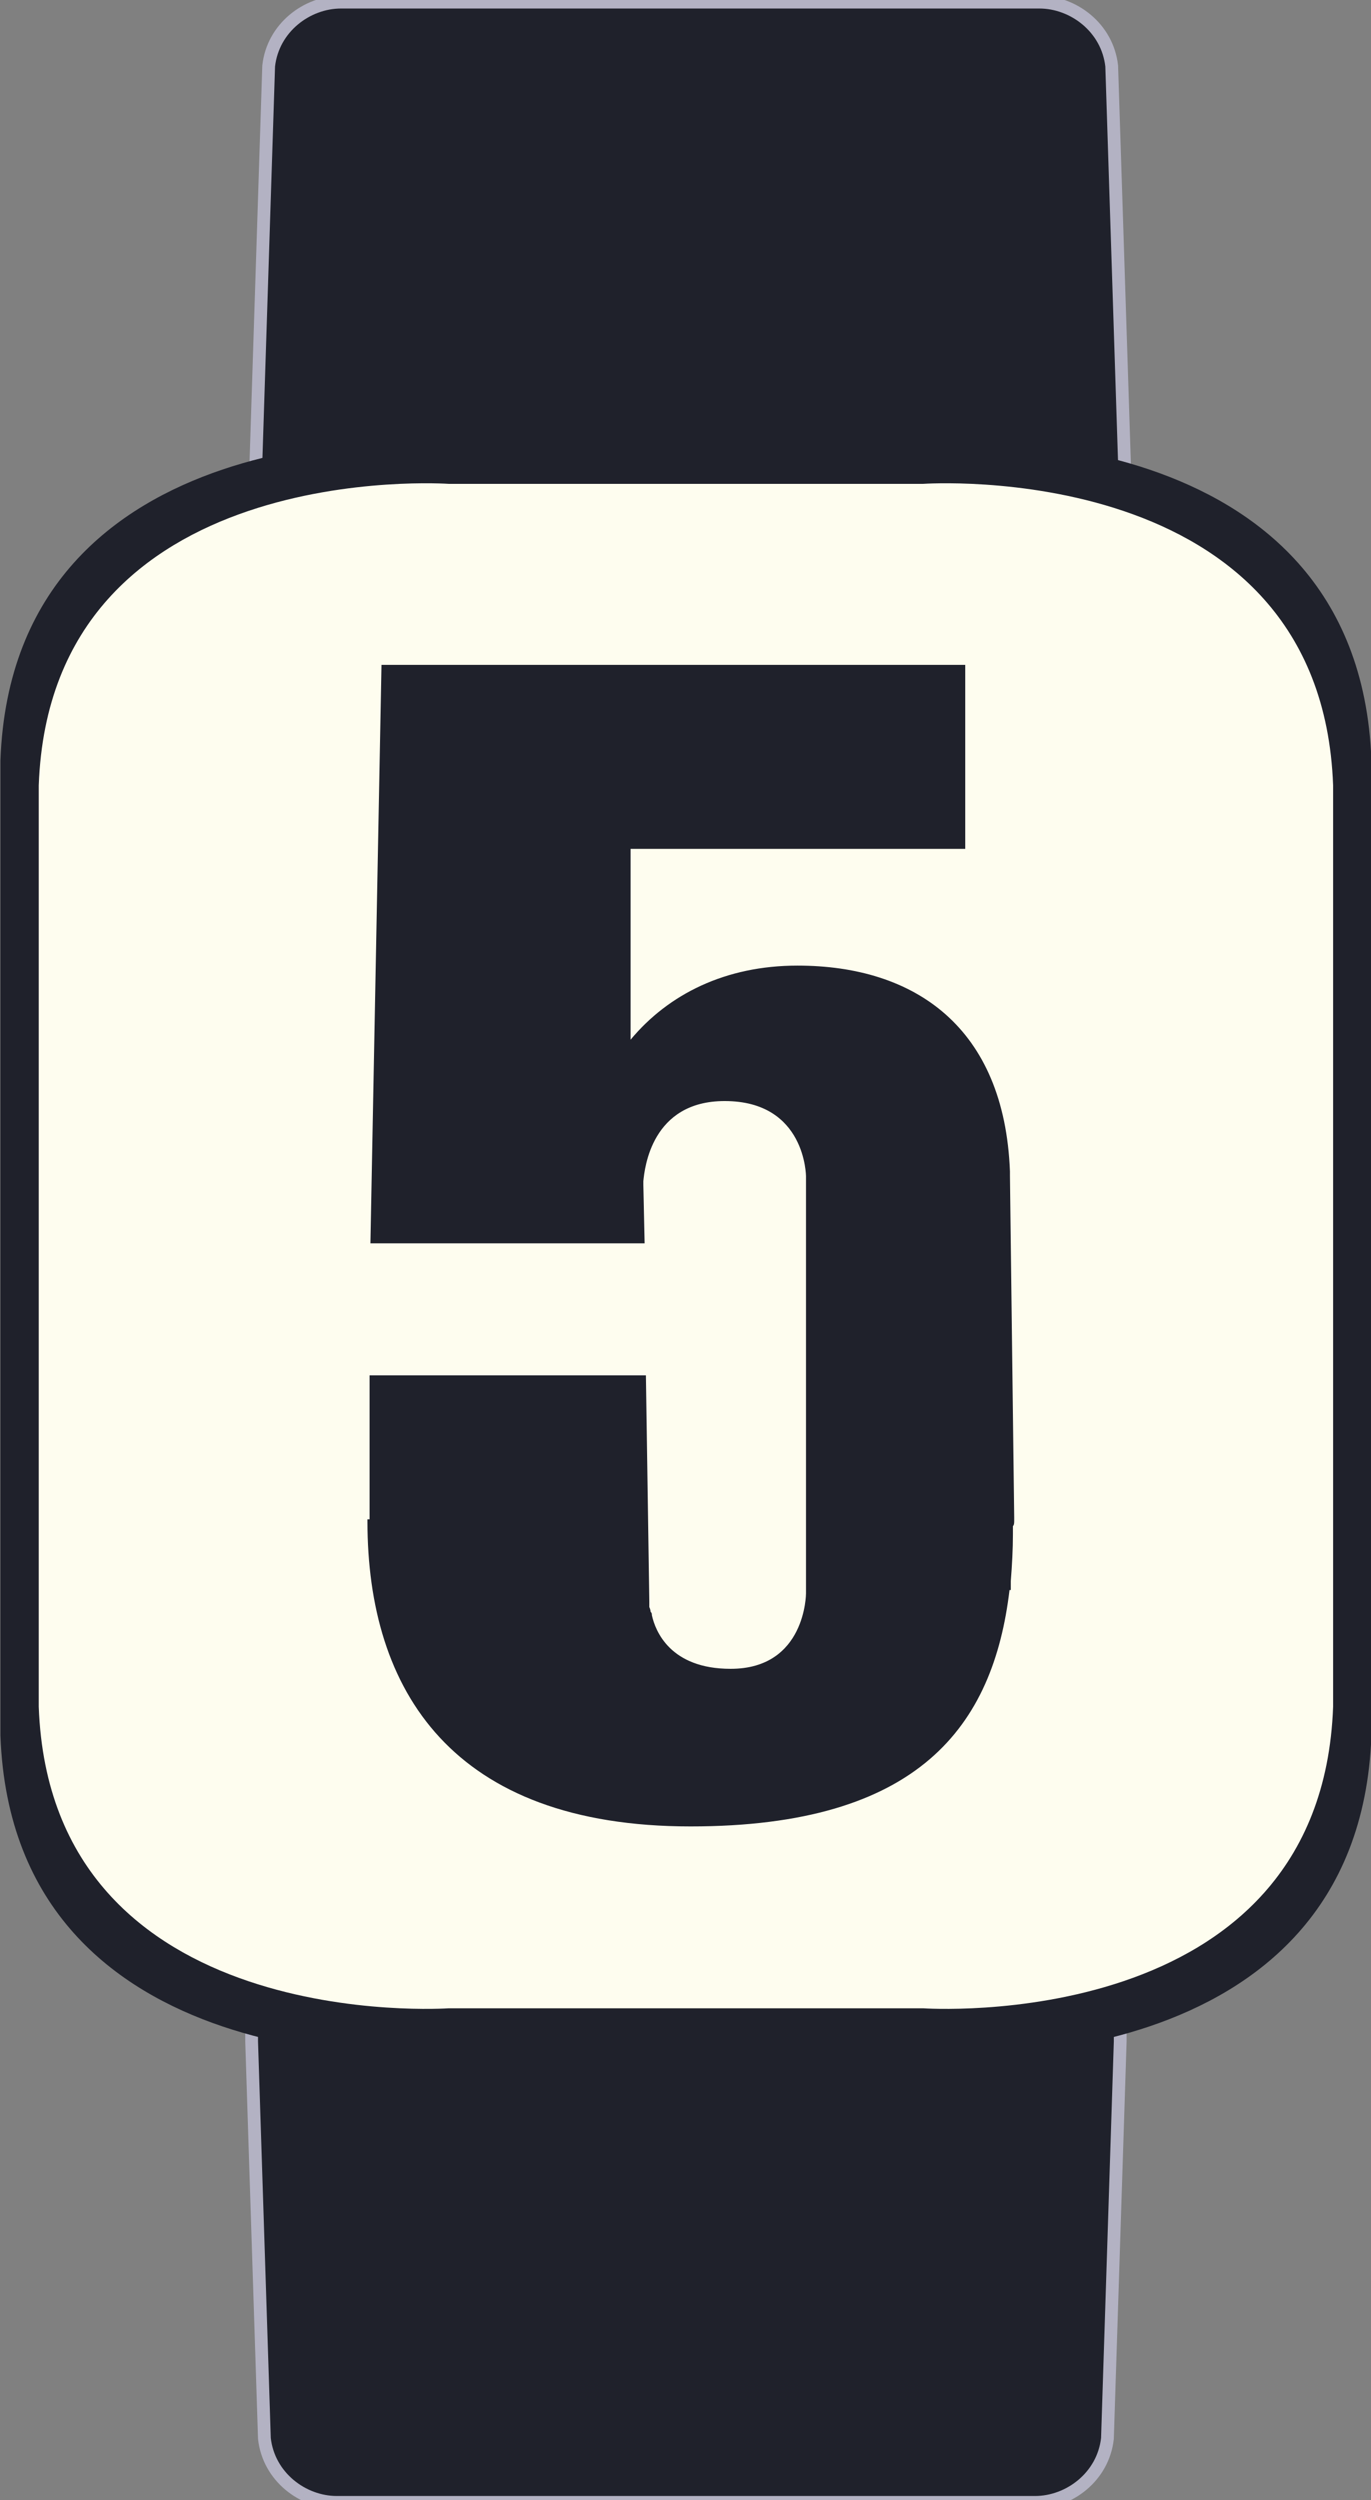 <?xml version="1.0" encoding="utf-8"?>
<!-- Generator: Adobe Illustrator 24.0.0, SVG Export Plug-In . SVG Version: 6.00 Build 0)  -->
<svg version="1.1" id="Слой_1" xmlns="http://www.w3.org/2000/svg" xmlns:xlink="http://www.w3.org/1999/xlink" x="0px" y="0px"
	 viewBox="0 0 322 587" style="enable-background:new 0 0 322 587;" xml:space="preserve">
<rect x="0" y="0" width="322" height="587" fill="#808080" stroke="none"/>
<style type="text/css">
	.st0{fill:#FEFDEF;}
	.st1{fill:#1F212B;stroke:#B3B2C3;stroke-width:3;stroke-miterlimit:10;}
	.st2{fill:#1F212B;}
</style>
<g>
	<polygon class="st0" points="67.1,111.5 191.1,109.5 259.1,113.5 301.1,132.5 317.1,173.5 318.1,407.5 307.1,444.5 283.1,466.5 
		226.1,478.5 62.1,474.5 22.1,450.5 5.1,416.5 4.1,374.5 4.1,181.5 9.1,156.5 20.1,135.5 37.1,119.5 	"/>
	<g>
		<path class="st1" d="M261.1,15.5c-1-9-9-15-17-15c-19.2,0-38.1,0-57,0c-16.8,0-33.4,0-50,0c-18.9,0-37.8,0-57,0c-8,0-16,6-17,15
			l-3,93.2c0,1.3,0,2.5,0,3.8c8.1-0.3,16.2-0.6,24.3-0.9c25.8-0.8,51.7-1.7,77.7-3c26,1.3,51.9,2.2,77.7,3
			c8.1,0.3,16.2,0.6,24.3,0.9c0-1.3,0-2.5,0-3.8L261.1,15.5z"/>
		<path class="st1" d="M260.1,572.5c-1,9-9,15-17,15c-19.2,0-38.1,0-57,0c-16.8,0-33.4,0-50,0c-18.9,0-37.8,0-57,0c-8,0-16-6-17-15
			l-3-93.2c0-1.3,0-2.5,0-3.8c8.1,0.3,16.2,0.6,24.3,1c25.8,0.9,51.7,1.7,77.7,3c26-1.4,51.9-2.2,77.7-3c8.1-0.3,16.2-0.6,24.3-1
			c0,1.3,0,2.5,0,3.8L260.1,572.5z"/>
		<path class="st2" d="M220.1,103.5h-12h-94h-12c0,0-99-7-102,75v31v167v31c3,82,102,75,102,75h12h94h12c0,0,99,7,102-75v-31v-167
			v-31C319.1,96.5,220.1,103.5,220.1,103.5z M313.1,213.7v157.7v29.3c-2.8,77.4-96.3,70.8-96.3,70.8h-11.3h-88.8h-11.3
			c0,0-93.5,6.6-96.3-70.8v-29.3V213.7v-29.3c2.8-77.4,96.3-70.8,96.3-70.8h11.3h88.8h11.3c0,0,93.5-6.6,96.3,70.8V213.7
			L313.1,213.7z"/>
	</g>
</g>
<path class="st2" d="M237.2,276V275c-1.3-33.8-22.3-48.3-49.9-48.3c-16.9,0-30.3,6.7-39.2,17.4v-0.5v-44.3h78.6v-43.2H89.6L87,291.9
	h48h16.4l-0.3-13.7c0,0,0,0,0-0.3c0,0,0,0,0-0.3v-0.3c0.3-3,1.9-18.8,19.1-18.8c19.1,0,19.1,17.7,19.1,17.7v97.9
	c0,0,0,17.7-17.7,17.7c-14.2,0-17.7-8.9-18.5-12.6c0-0.3,0-0.5-0.3-0.8c0-0.5-0.3-1.1-0.3-1.1v-0.5v-0.3c0-0.3,0-0.5,0-0.5
	l-0.8-53.1h-16.9h-48v33.8h-0.5c0,0.3,0,0.5,0,0.5c0,39.7,19.9,71.6,75.9,71.6c53.7,0,71.1-23.6,74.9-55.5h0.3v-2.1
	c0.3-3.8,0.5-7.5,0.5-11v-1.9c0.3-0.3,0.3-0.8,0.3-1.3c0-0.3,0-0.5,0-0.8L237.2,276z"/>
</svg>
